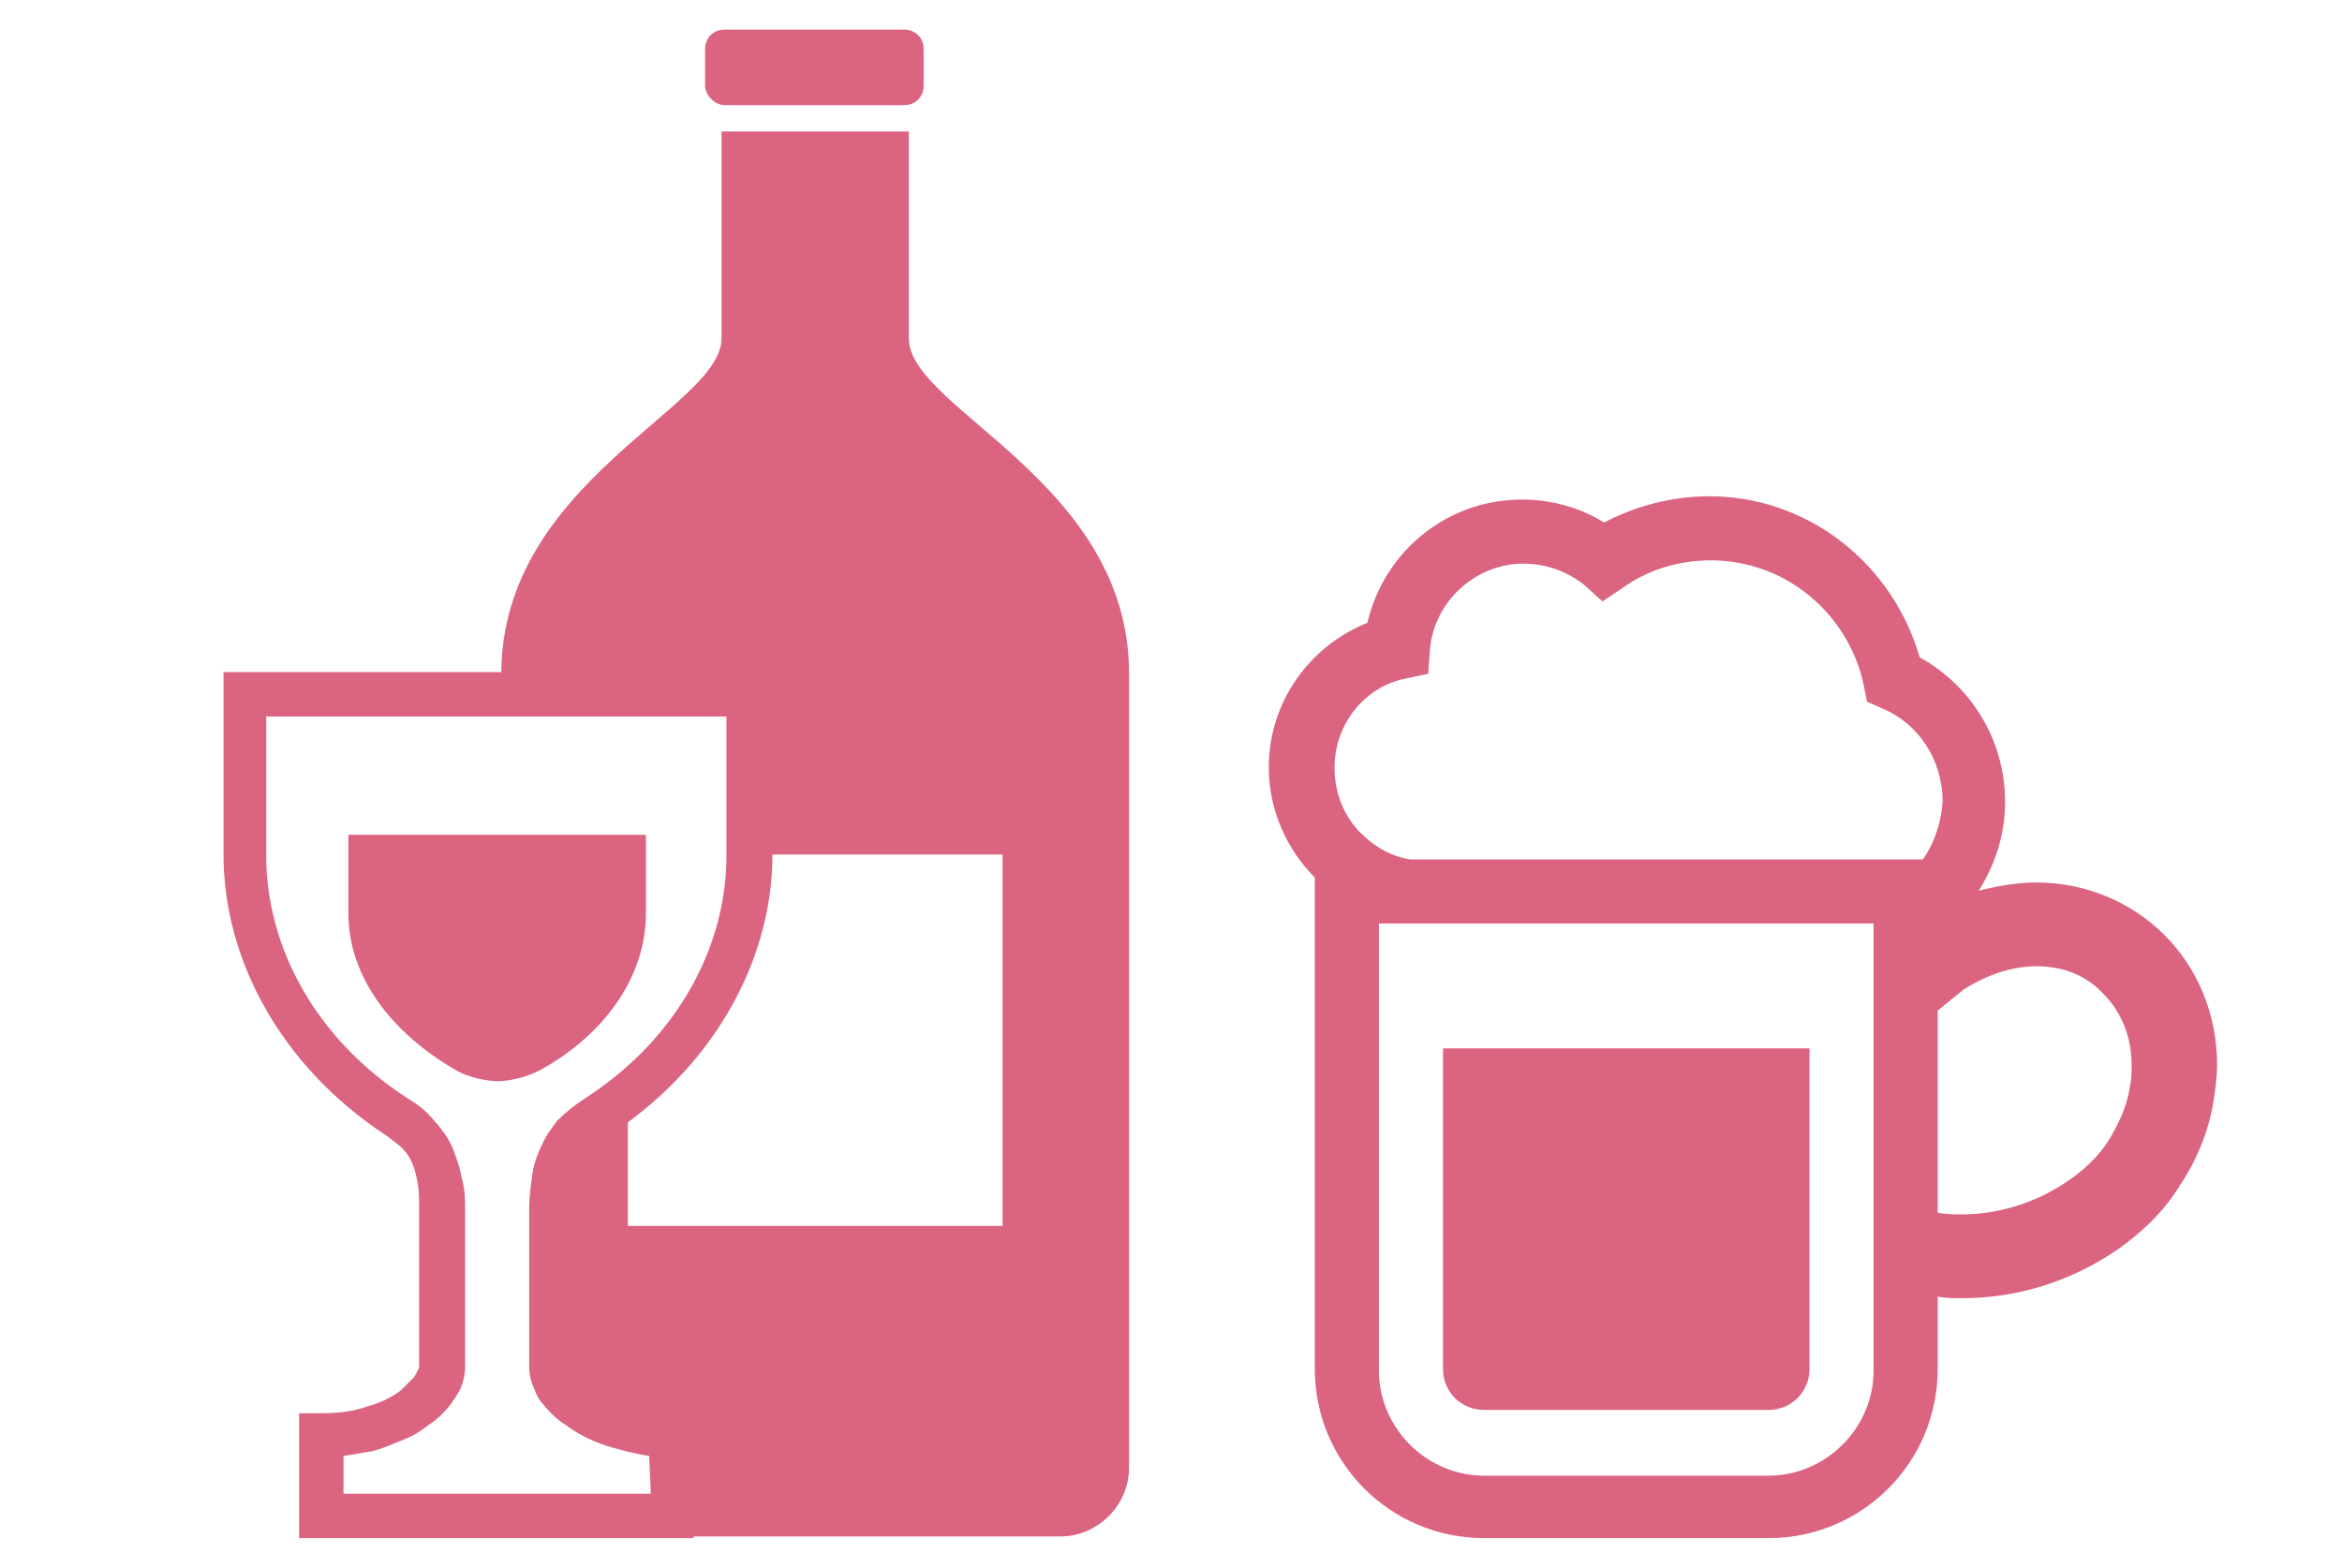<?xml version="1.0" encoding="utf-8"?>
<!-- Generator: Adobe Illustrator 28.2.0, SVG Export Plug-In . SVG Version: 6.00 Build 0)  -->
<svg version="1.1" id="_x31_0" xmlns="http://www.w3.org/2000/svg" xmlns:xlink="http://www.w3.org/1999/xlink" x="0px" y="0px"
	 viewBox="0 0 142.5 95.4" style="enable-background:new 0 0 142.5 95.4;" xml:space="preserve">
<style type="text/css">
	.st0{fill:#DB6481;}
</style>
<g>
	<g>
		<g>
			<path class="st0" d="M44.1,6.4H55c0.7,0,1.2-0.5,1.2-1.2V3c0-0.7-0.5-1.2-1.2-1.2H44.1c-0.7,0-1.2,0.5-1.2,1.2v2.2
				C42.9,5.8,43.5,6.4,44.1,6.4z"/>
			<path class="st0" d="M55.3,20.6V8H43.9v12.6c0,4.2-13.3,8.7-13.4,20.3H13.6v1.3c0,0,0,0.2,0,0.6c0,1.1,0,4.1,0,9.2
				c0,6.4,3.5,12.9,9.9,17.1c0.4,0.3,0.7,0.5,1,0.8c0.2,0.2,0.4,0.5,0.5,0.7c0.2,0.4,0.3,0.8,0.4,1.3c0.1,0.5,0.1,1,0.1,1.7
				c0,0,0,7.6,0,9.6c0,0,0,0.1-0.1,0.2c0,0.1-0.1,0.2-0.2,0.4c-0.2,0.2-0.5,0.5-0.8,0.8c-0.5,0.4-1.3,0.8-2.1,1
				c-0.8,0.3-1.8,0.4-2.8,0.4h-1.3v7.6h24v-0.1h22.3c2.3,0,4.2-1.9,4.2-4.2c0,0,0-44.6,0-48.3C68.7,29.3,55.3,24.9,55.3,20.6z
				 M39.6,90.9H20.9v-2.3c0.6-0.1,1.2-0.2,1.8-0.3c0.7-0.2,1.4-0.5,2.1-0.8c0.5-0.2,0.9-0.5,1.3-0.8c0.6-0.4,1.1-0.9,1.5-1.5
				c0.2-0.3,0.4-0.6,0.5-0.9c0.1-0.3,0.2-0.7,0.2-1.1c0-1,0-3.4,0-5.5c0-1.1,0-2.1,0-2.8c0-0.4,0-0.7,0-0.9c0-0.2,0-0.3,0-0.3
				c0-0.7,0-1.3-0.2-2c-0.1-0.5-0.2-0.9-0.4-1.4c-0.2-0.7-0.6-1.3-1.1-1.9c-0.5-0.6-1-1.1-1.7-1.5c-5.8-3.7-8.7-9.4-8.7-14.8
				c0-3.4,0-5.9,0-7.5c0-0.4,0-0.7,0-1h28c0,1.5,0,4.2,0,8.5c0,5.4-2.9,11.1-8.7,14.8c-0.6,0.4-1.1,0.8-1.6,1.3
				c-0.3,0.4-0.6,0.8-0.8,1.2c-0.3,0.6-0.6,1.3-0.7,2c-0.1,0.7-0.2,1.4-0.2,2.2c0,0,0,7.6,0,9.6c0,0.4,0.1,0.9,0.3,1.3
				c0.1,0.3,0.3,0.7,0.5,0.9c0.4,0.5,0.9,1,1.4,1.3c0.8,0.6,1.8,1.1,2.9,1.4c0.7,0.2,1.5,0.4,2.2,0.5L39.6,90.9L39.6,90.9z M61,74.6
				H38.2v-6.3c5.7-4.2,8.8-10.3,8.8-16.3h14V74.6z"/>
			<path class="st0" d="M39.3,55.6v-4.8H21.2v4.8c0,3.9,2.7,7.3,6.5,9.5c0.8,0.5,2.1,0.7,2.6,0.7c0.5,0,1.7-0.2,2.6-0.7
				C36.7,63,39.3,59.5,39.3,55.6z"/>
		</g>
		<g>
			<path class="st0" d="M87.8,83.3c0,1.4,1.1,2.5,2.5,2.5h17.3c1.4,0,2.5-1.1,2.5-2.5V63.8H87.8V83.3z"/>
			<path class="st0" d="M131.7,56.9c-2-2-4.8-3.2-7.8-3.2c-1.1,0-2.3,0.2-3.5,0.5c1-1.6,1.6-3.4,1.6-5.4c0-3.8-2.1-7.1-5.2-8.8
				c-1.6-5.6-6.7-9.8-12.8-9.8c-2.3,0-4.5,0.6-6.4,1.6c-1.4-0.9-3.2-1.4-5-1.4c-4.6,0-8.4,3.2-9.4,7.5c-3.5,1.4-6,4.8-6,8.8
				c0,2.6,1.1,5,2.8,6.7v29.9c0,5.7,4.6,10.3,10.3,10.3h17.3c5.7,0,10.3-4.6,10.3-10.3v-4.4c0.5,0.1,1,0.1,1.5,0.1
				c3.3,0,6.6-1,9.5-3c1.4-1,2.7-2.2,3.7-3.8c1-1.5,1.8-3.3,2.1-5.3c0.1-0.7,0.2-1.4,0.2-2.1C134.9,61.7,133.7,58.9,131.7,56.9z
				 M114,83.4c0,3.5-2.9,6.4-6.4,6.4H90.3c-3.5,0-6.4-2.9-6.4-6.4V56.2H114L114,83.4L114,83.4z M117,52.3H85.8
				c-1.2-0.2-2.2-0.8-3-1.6c-1-1-1.6-2.4-1.6-4c0-2.6,1.8-4.9,4.3-5.4l1.4-0.3l0.1-1.4c0.2-2.9,2.7-5.3,5.7-5.3
				c1.4,0,2.7,0.5,3.7,1.3l1.1,1l1.2-0.8c1.5-1.1,3.4-1.7,5.4-1.7c4.6,0,8.4,3.3,9.3,7.6l0.2,1l0.9,0.4c2.2,0.9,3.7,3.1,3.7,5.7
				C118.1,50.1,117.7,51.3,117,52.3z M129.6,66.1c-0.2,1.3-0.7,2.3-1.3,3.3c-0.9,1.4-2.3,2.5-3.9,3.3c-1.6,0.8-3.4,1.2-5,1.2
				c-0.5,0-1,0-1.5-0.1V61.5c0.6-0.5,1.1-0.9,1.6-1.3c1.6-1,3.1-1.4,4.4-1.4c1.7,0,3.1,0.6,4.1,1.7c1,1,1.7,2.5,1.7,4.3
				C129.7,65.3,129.7,65.7,129.6,66.1z"/>
		</g>
	</g>
</g>
</svg>
